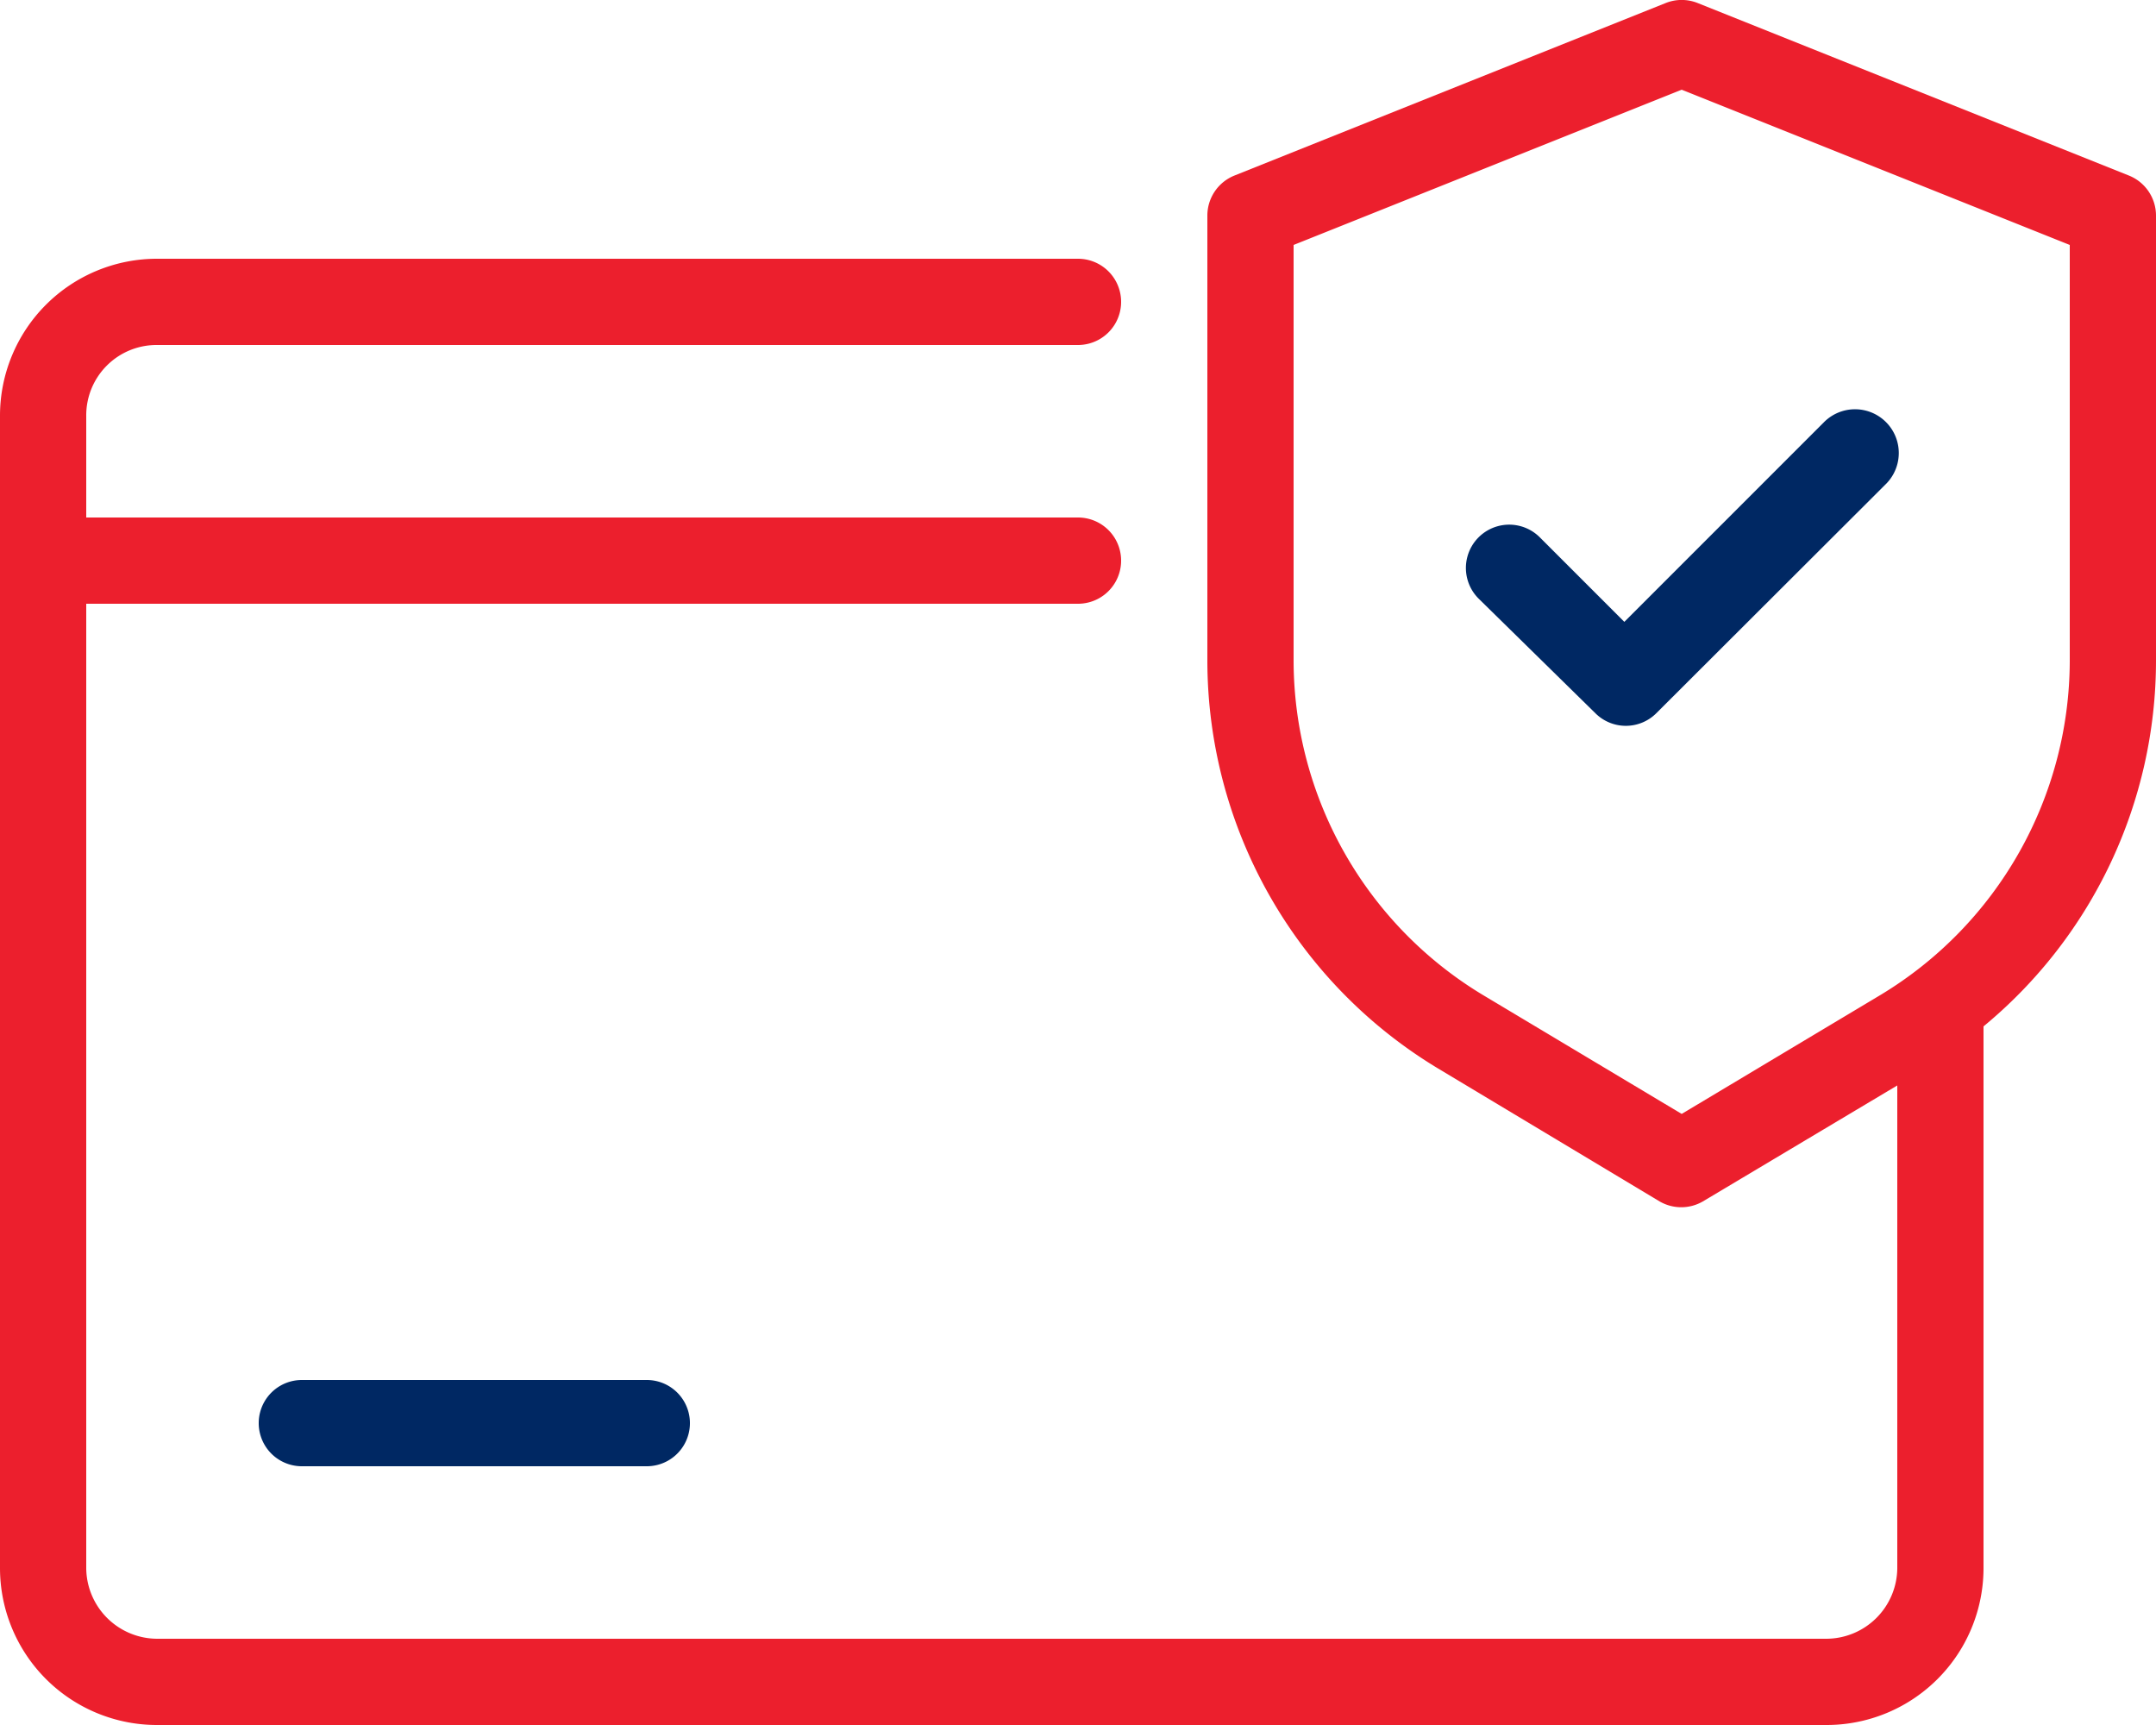 <svg xmlns="http://www.w3.org/2000/svg" viewBox="0 0 50 40"><defs><style>.cls-1{fill:#ec1f2d;}.cls-2{fill:#002863;}</style></defs><title>Secure Credit</title><g id="Layer_2" data-name="Layer 2"><g id="Layer_1-2" data-name="Layer 1"><g id="Layer_2-2" data-name="Layer 2"><path class="cls-1" d="M49.37,4.07l-10-4a1,1,0,0,0-.74,0l-10,4A1,1,0,0,0,28,5V15.34a11.05,11.05,0,0,0,5.34,9.43l5.15,3.09a1,1,0,0,0,1,0L44,25.17v11.2A1.65,1.65,0,0,1,42.36,38H3.64A1.65,1.65,0,0,1,2,36.37V14H25a1,1,0,0,0,0-2H2V9.64A1.63,1.63,0,0,1,3.64,8H25a1,1,0,0,0,0-2H3.64A3.64,3.64,0,0,0,0,9.64V36.36A3.64,3.64,0,0,0,3.64,40H42.36A3.64,3.64,0,0,0,46,36.36V23.8a11,11,0,0,0,4-8.47V5a1,1,0,0,0-.63-.93ZM48,15.34a9.07,9.07,0,0,1-4.37,7.72L39,25.83l-4.63-2.77A9.07,9.07,0,0,1,30,15.34V5.68l9-3.6,9,3.6Z"></path><path class="cls-2" d="M35.71,12.46a1,1,0,0,0-1.42,1.42L37,16.54a1,1,0,0,0,1.41,0l5.34-5.33A1,1,0,1,0,42.29,9.8l-4.62,4.62Z"></path><path class="cls-2" d="M7,32a1,1,0,0,0,0,2h8a1,1,0,0,0,0-2Z"></path></g></g></g></svg>